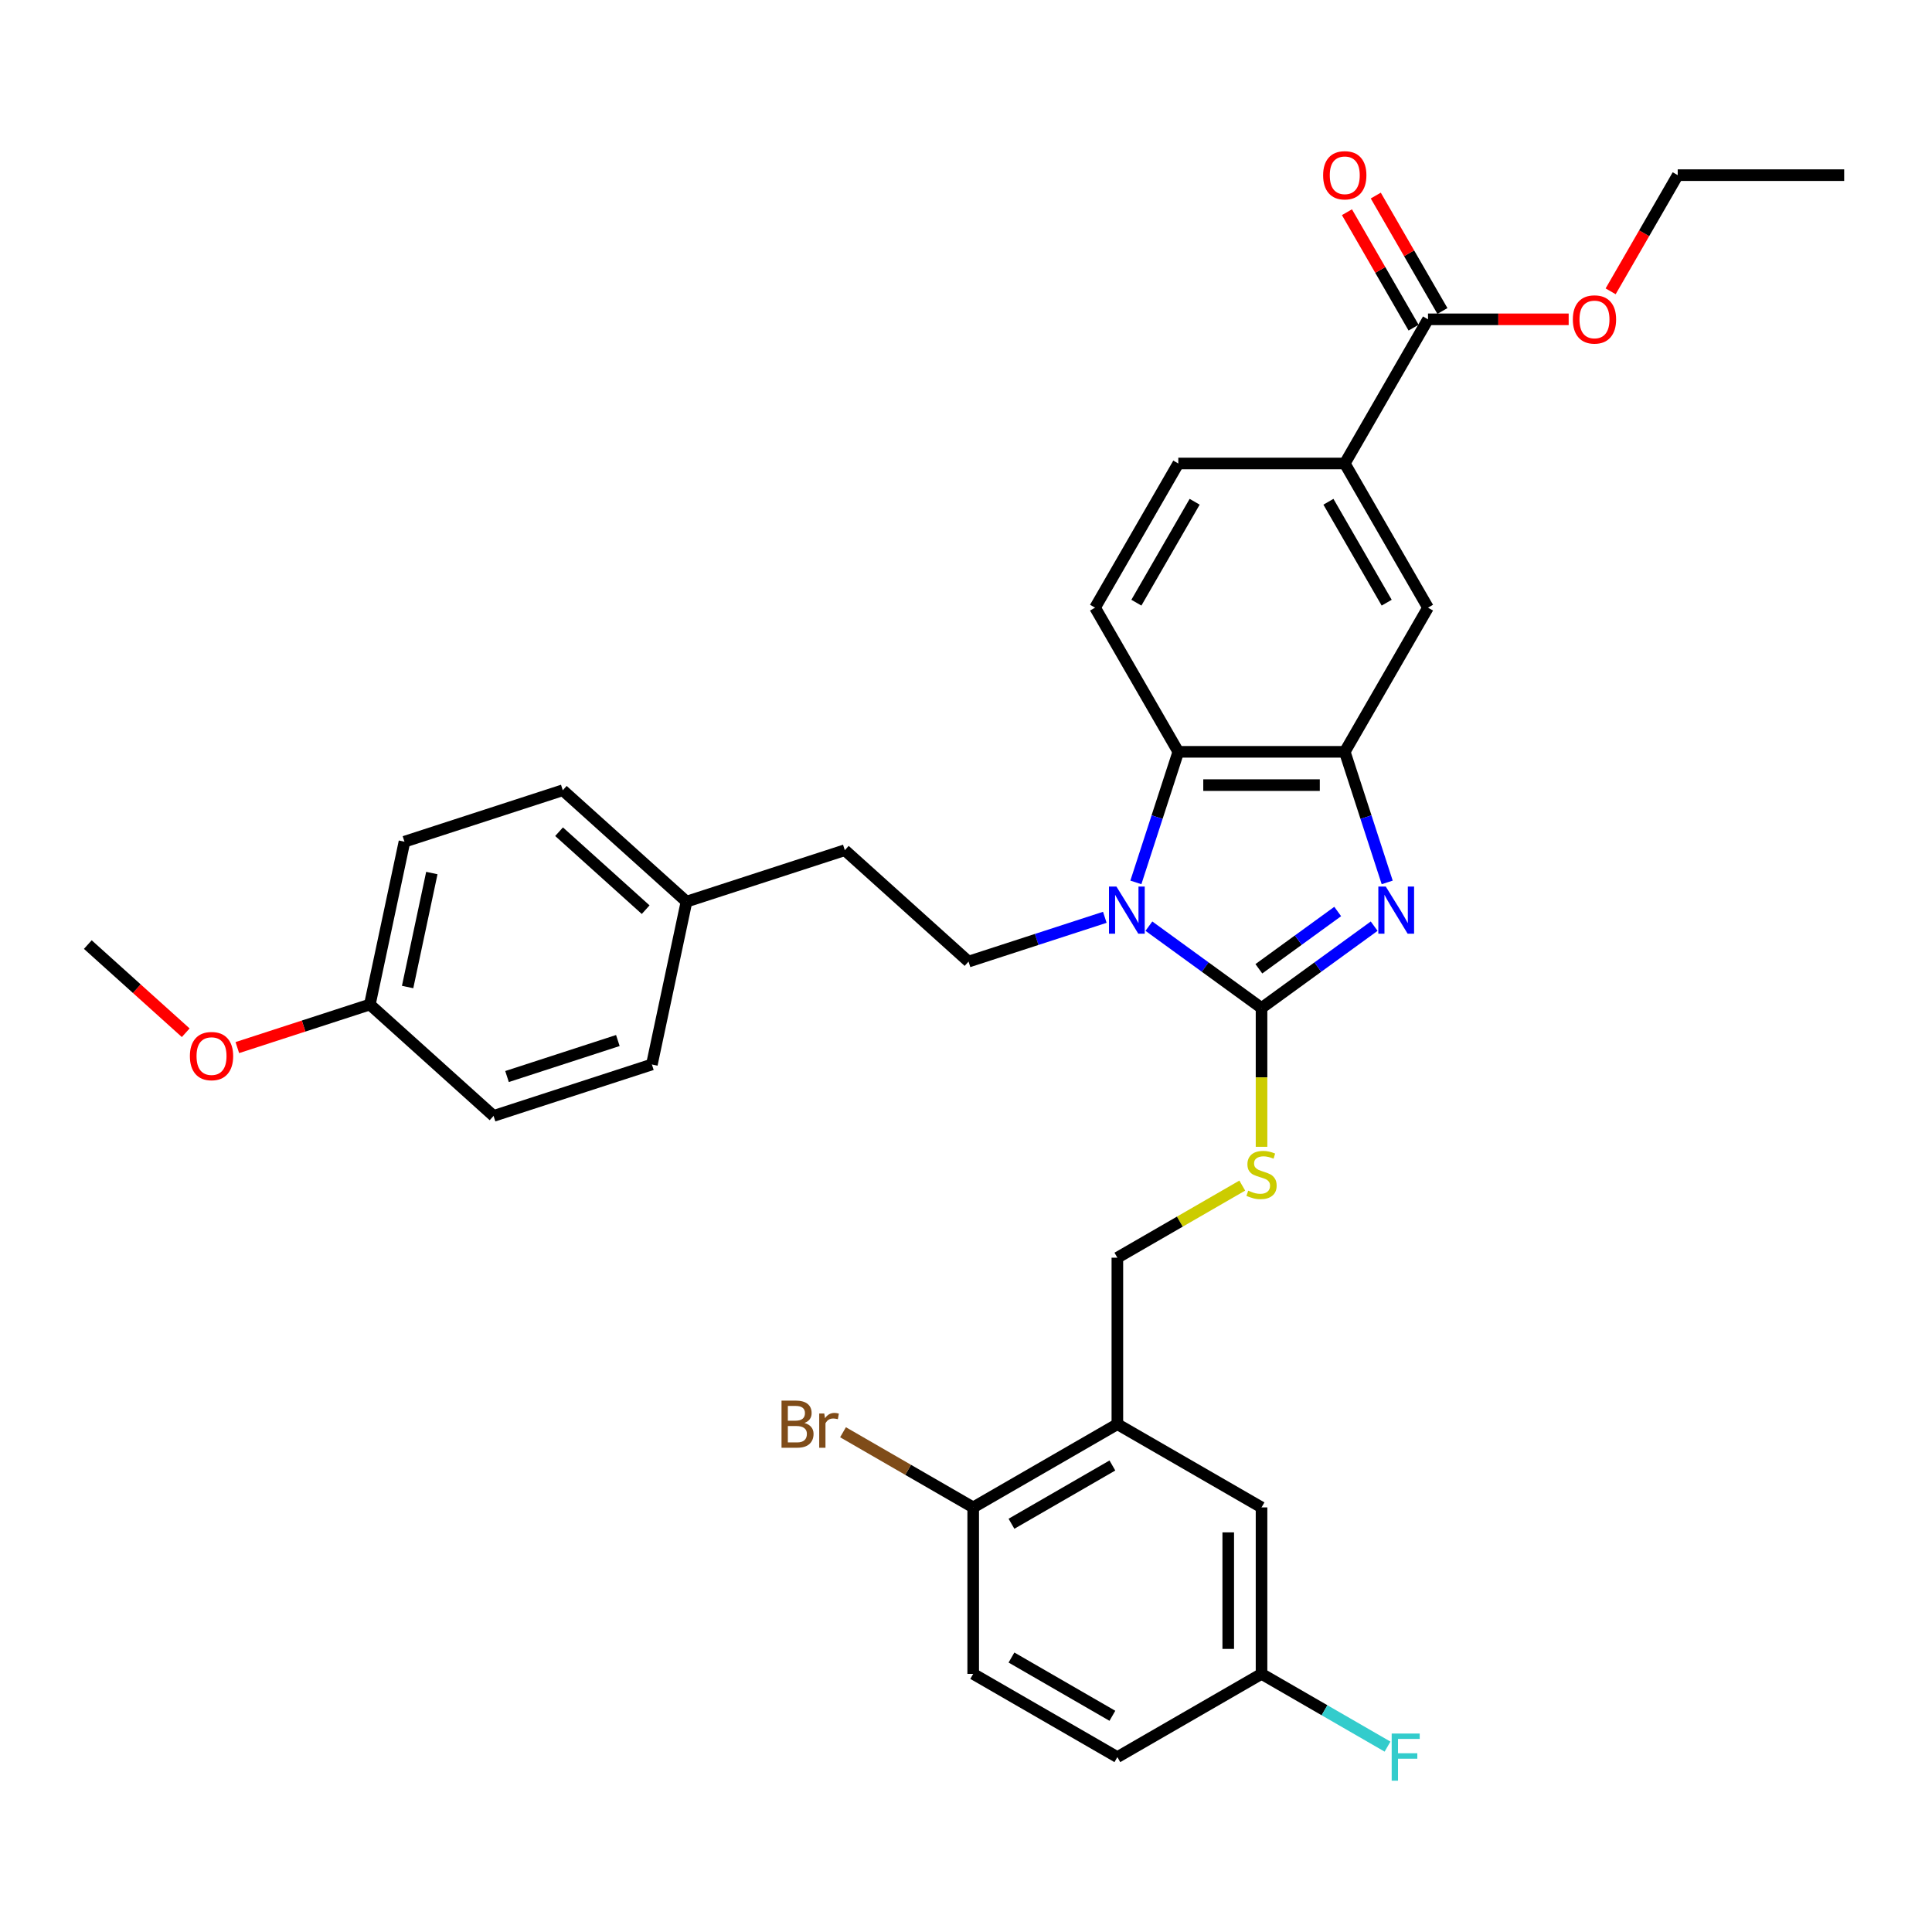 <?xml version='1.0' encoding='iso-8859-1'?>
<svg version='1.1' baseProfile='full'
              xmlns='http://www.w3.org/2000/svg'
                      xmlns:rdkit='http://www.rdkit.org/xml'
                      xmlns:xlink='http://www.w3.org/1999/xlink'
                  xml:space='preserve'
width='1000px' height='1000px' viewBox='0 0 1000 1000'>
<!-- END OF HEADER -->
<rect style='opacity:1.0;fill:#FFFFFF;stroke:none' width='1000' height='1000' x='0' y='0'> </rect>
<path class='bond-0' d='M 696.051,389.143 L 609.886,389.143' style='fill:none;fill-rule:evenodd;stroke:#000000;stroke-width:6px;stroke-linecap:butt;stroke-linejoin:miter;stroke-opacity:1' />
<path class='bond-0' d='M 683.126,406.376 L 622.81,406.376' style='fill:none;fill-rule:evenodd;stroke:#000000;stroke-width:6px;stroke-linecap:butt;stroke-linejoin:miter;stroke-opacity:1' />
<path class='bond-1' d='M 696.051,389.143 L 707.032,422.939' style='fill:none;fill-rule:evenodd;stroke:#000000;stroke-width:6px;stroke-linecap:butt;stroke-linejoin:miter;stroke-opacity:1' />
<path class='bond-1' d='M 707.032,422.939 L 718.013,456.735' style='fill:none;fill-rule:evenodd;stroke:#0000FF;stroke-width:6px;stroke-linecap:butt;stroke-linejoin:miter;stroke-opacity:1' />
<path class='bond-2' d='M 696.051,389.143 L 739.133,314.522' style='fill:none;fill-rule:evenodd;stroke:#000000;stroke-width:6px;stroke-linecap:butt;stroke-linejoin:miter;stroke-opacity:1' />
<path class='bond-3' d='M 609.886,389.143 L 598.905,422.939' style='fill:none;fill-rule:evenodd;stroke:#000000;stroke-width:6px;stroke-linecap:butt;stroke-linejoin:miter;stroke-opacity:1' />
<path class='bond-3' d='M 598.905,422.939 L 587.924,456.735' style='fill:none;fill-rule:evenodd;stroke:#0000FF;stroke-width:6px;stroke-linecap:butt;stroke-linejoin:miter;stroke-opacity:1' />
<path class='bond-4' d='M 609.886,389.143 L 566.803,314.522' style='fill:none;fill-rule:evenodd;stroke:#000000;stroke-width:6px;stroke-linecap:butt;stroke-linejoin:miter;stroke-opacity:1' />
<path class='bond-5' d='M 594.667,479.379 L 623.818,500.558' style='fill:none;fill-rule:evenodd;stroke:#0000FF;stroke-width:6px;stroke-linecap:butt;stroke-linejoin:miter;stroke-opacity:1' />
<path class='bond-5' d='M 623.818,500.558 L 652.968,521.737' style='fill:none;fill-rule:evenodd;stroke:#000000;stroke-width:6px;stroke-linecap:butt;stroke-linejoin:miter;stroke-opacity:1' />
<path class='bond-6' d='M 571.851,474.797 L 536.581,486.257' style='fill:none;fill-rule:evenodd;stroke:#0000FF;stroke-width:6px;stroke-linecap:butt;stroke-linejoin:miter;stroke-opacity:1' />
<path class='bond-6' d='M 536.581,486.257 L 501.312,497.717' style='fill:none;fill-rule:evenodd;stroke:#000000;stroke-width:6px;stroke-linecap:butt;stroke-linejoin:miter;stroke-opacity:1' />
<path class='bond-7' d='M 652.968,521.737 L 682.118,500.558' style='fill:none;fill-rule:evenodd;stroke:#000000;stroke-width:6px;stroke-linecap:butt;stroke-linejoin:miter;stroke-opacity:1' />
<path class='bond-7' d='M 682.118,500.558 L 711.269,479.379' style='fill:none;fill-rule:evenodd;stroke:#0000FF;stroke-width:6px;stroke-linecap:butt;stroke-linejoin:miter;stroke-opacity:1' />
<path class='bond-7' d='M 651.584,501.442 L 671.989,486.616' style='fill:none;fill-rule:evenodd;stroke:#000000;stroke-width:6px;stroke-linecap:butt;stroke-linejoin:miter;stroke-opacity:1' />
<path class='bond-7' d='M 671.989,486.616 L 692.394,471.791' style='fill:none;fill-rule:evenodd;stroke:#0000FF;stroke-width:6px;stroke-linecap:butt;stroke-linejoin:miter;stroke-opacity:1' />
<path class='bond-8' d='M 652.968,521.737 L 652.968,557.659' style='fill:none;fill-rule:evenodd;stroke:#000000;stroke-width:6px;stroke-linecap:butt;stroke-linejoin:miter;stroke-opacity:1' />
<path class='bond-8' d='M 652.968,557.659 L 652.968,593.581' style='fill:none;fill-rule:evenodd;stroke:#CCCC00;stroke-width:6px;stroke-linecap:butt;stroke-linejoin:miter;stroke-opacity:1' />
<path class='bond-9' d='M 642.99,613.663 L 610.669,632.324' style='fill:none;fill-rule:evenodd;stroke:#CCCC00;stroke-width:6px;stroke-linecap:butt;stroke-linejoin:miter;stroke-opacity:1' />
<path class='bond-9' d='M 610.669,632.324 L 578.347,650.984' style='fill:none;fill-rule:evenodd;stroke:#000000;stroke-width:6px;stroke-linecap:butt;stroke-linejoin:miter;stroke-opacity:1' />
<path class='bond-10' d='M 578.347,650.984 L 578.347,737.149' style='fill:none;fill-rule:evenodd;stroke:#000000;stroke-width:6px;stroke-linecap:butt;stroke-linejoin:miter;stroke-opacity:1' />
<path class='bond-11' d='M 739.133,314.522 L 696.051,239.901' style='fill:none;fill-rule:evenodd;stroke:#000000;stroke-width:6px;stroke-linecap:butt;stroke-linejoin:miter;stroke-opacity:1' />
<path class='bond-11' d='M 717.747,311.945 L 687.589,259.71' style='fill:none;fill-rule:evenodd;stroke:#000000;stroke-width:6px;stroke-linecap:butt;stroke-linejoin:miter;stroke-opacity:1' />
<path class='bond-12' d='M 696.051,239.901 L 609.886,239.901' style='fill:none;fill-rule:evenodd;stroke:#000000;stroke-width:6px;stroke-linecap:butt;stroke-linejoin:miter;stroke-opacity:1' />
<path class='bond-13' d='M 696.051,239.901 L 739.133,165.28' style='fill:none;fill-rule:evenodd;stroke:#000000;stroke-width:6px;stroke-linecap:butt;stroke-linejoin:miter;stroke-opacity:1' />
<path class='bond-14' d='M 609.886,239.901 L 566.803,314.522' style='fill:none;fill-rule:evenodd;stroke:#000000;stroke-width:6px;stroke-linecap:butt;stroke-linejoin:miter;stroke-opacity:1' />
<path class='bond-14' d='M 618.348,259.71 L 588.19,311.945' style='fill:none;fill-rule:evenodd;stroke:#000000;stroke-width:6px;stroke-linecap:butt;stroke-linejoin:miter;stroke-opacity:1' />
<path class='bond-15' d='M 739.133,165.28 L 775.538,165.28' style='fill:none;fill-rule:evenodd;stroke:#000000;stroke-width:6px;stroke-linecap:butt;stroke-linejoin:miter;stroke-opacity:1' />
<path class='bond-15' d='M 775.538,165.28 L 811.942,165.28' style='fill:none;fill-rule:evenodd;stroke:#FF0000;stroke-width:6px;stroke-linecap:butt;stroke-linejoin:miter;stroke-opacity:1' />
<path class='bond-16' d='M 746.595,160.971 L 729.347,131.097' style='fill:none;fill-rule:evenodd;stroke:#000000;stroke-width:6px;stroke-linecap:butt;stroke-linejoin:miter;stroke-opacity:1' />
<path class='bond-16' d='M 729.347,131.097 L 712.099,101.222' style='fill:none;fill-rule:evenodd;stroke:#FF0000;stroke-width:6px;stroke-linecap:butt;stroke-linejoin:miter;stroke-opacity:1' />
<path class='bond-16' d='M 731.671,169.588 L 714.423,139.713' style='fill:none;fill-rule:evenodd;stroke:#000000;stroke-width:6px;stroke-linecap:butt;stroke-linejoin:miter;stroke-opacity:1' />
<path class='bond-16' d='M 714.423,139.713 L 697.175,109.839' style='fill:none;fill-rule:evenodd;stroke:#FF0000;stroke-width:6px;stroke-linecap:butt;stroke-linejoin:miter;stroke-opacity:1' />
<path class='bond-17' d='M 833.666,150.787 L 851.023,120.723' style='fill:none;fill-rule:evenodd;stroke:#FF0000;stroke-width:6px;stroke-linecap:butt;stroke-linejoin:miter;stroke-opacity:1' />
<path class='bond-17' d='M 851.023,120.723 L 868.381,90.659' style='fill:none;fill-rule:evenodd;stroke:#000000;stroke-width:6px;stroke-linecap:butt;stroke-linejoin:miter;stroke-opacity:1' />
<path class='bond-18' d='M 868.381,90.659 L 954.545,90.659' style='fill:none;fill-rule:evenodd;stroke:#000000;stroke-width:6px;stroke-linecap:butt;stroke-linejoin:miter;stroke-opacity:1' />
<path class='bond-19' d='M 578.347,737.149 L 503.726,780.232' style='fill:none;fill-rule:evenodd;stroke:#000000;stroke-width:6px;stroke-linecap:butt;stroke-linejoin:miter;stroke-opacity:1' />
<path class='bond-19' d='M 575.77,758.536 L 523.536,788.694' style='fill:none;fill-rule:evenodd;stroke:#000000;stroke-width:6px;stroke-linecap:butt;stroke-linejoin:miter;stroke-opacity:1' />
<path class='bond-20' d='M 578.347,737.149 L 652.968,780.232' style='fill:none;fill-rule:evenodd;stroke:#000000;stroke-width:6px;stroke-linecap:butt;stroke-linejoin:miter;stroke-opacity:1' />
<path class='bond-21' d='M 501.312,497.717 L 437.278,440.061' style='fill:none;fill-rule:evenodd;stroke:#000000;stroke-width:6px;stroke-linecap:butt;stroke-linejoin:miter;stroke-opacity:1' />
<path class='bond-22' d='M 437.278,440.061 L 355.331,466.688' style='fill:none;fill-rule:evenodd;stroke:#000000;stroke-width:6px;stroke-linecap:butt;stroke-linejoin:miter;stroke-opacity:1' />
<path class='bond-23' d='M 355.331,466.688 L 291.298,409.032' style='fill:none;fill-rule:evenodd;stroke:#000000;stroke-width:6px;stroke-linecap:butt;stroke-linejoin:miter;stroke-opacity:1' />
<path class='bond-23' d='M 334.195,470.846 L 289.372,430.487' style='fill:none;fill-rule:evenodd;stroke:#000000;stroke-width:6px;stroke-linecap:butt;stroke-linejoin:miter;stroke-opacity:1' />
<path class='bond-24' d='M 355.331,466.688 L 337.416,550.97' style='fill:none;fill-rule:evenodd;stroke:#000000;stroke-width:6px;stroke-linecap:butt;stroke-linejoin:miter;stroke-opacity:1' />
<path class='bond-25' d='M 291.298,409.032 L 209.35,435.659' style='fill:none;fill-rule:evenodd;stroke:#000000;stroke-width:6px;stroke-linecap:butt;stroke-linejoin:miter;stroke-opacity:1' />
<path class='bond-26' d='M 209.35,435.659 L 191.435,519.941' style='fill:none;fill-rule:evenodd;stroke:#000000;stroke-width:6px;stroke-linecap:butt;stroke-linejoin:miter;stroke-opacity:1' />
<path class='bond-26' d='M 223.519,451.884 L 210.979,510.881' style='fill:none;fill-rule:evenodd;stroke:#000000;stroke-width:6px;stroke-linecap:butt;stroke-linejoin:miter;stroke-opacity:1' />
<path class='bond-27' d='M 191.435,519.941 L 255.468,577.596' style='fill:none;fill-rule:evenodd;stroke:#000000;stroke-width:6px;stroke-linecap:butt;stroke-linejoin:miter;stroke-opacity:1' />
<path class='bond-28' d='M 191.435,519.941 L 157.139,531.084' style='fill:none;fill-rule:evenodd;stroke:#000000;stroke-width:6px;stroke-linecap:butt;stroke-linejoin:miter;stroke-opacity:1' />
<path class='bond-28' d='M 157.139,531.084 L 122.843,542.228' style='fill:none;fill-rule:evenodd;stroke:#FF0000;stroke-width:6px;stroke-linecap:butt;stroke-linejoin:miter;stroke-opacity:1' />
<path class='bond-29' d='M 255.468,577.596 L 337.416,550.97' style='fill:none;fill-rule:evenodd;stroke:#000000;stroke-width:6px;stroke-linecap:butt;stroke-linejoin:miter;stroke-opacity:1' />
<path class='bond-29' d='M 262.435,557.213 L 319.799,538.574' style='fill:none;fill-rule:evenodd;stroke:#000000;stroke-width:6px;stroke-linecap:butt;stroke-linejoin:miter;stroke-opacity:1' />
<path class='bond-30' d='M 96.132,534.542 L 70.793,511.727' style='fill:none;fill-rule:evenodd;stroke:#FF0000;stroke-width:6px;stroke-linecap:butt;stroke-linejoin:miter;stroke-opacity:1' />
<path class='bond-30' d='M 70.793,511.727 L 45.455,488.911' style='fill:none;fill-rule:evenodd;stroke:#000000;stroke-width:6px;stroke-linecap:butt;stroke-linejoin:miter;stroke-opacity:1' />
<path class='bond-31' d='M 503.726,780.232 L 503.726,866.397' style='fill:none;fill-rule:evenodd;stroke:#000000;stroke-width:6px;stroke-linecap:butt;stroke-linejoin:miter;stroke-opacity:1' />
<path class='bond-32' d='M 503.726,780.232 L 470.035,760.78' style='fill:none;fill-rule:evenodd;stroke:#000000;stroke-width:6px;stroke-linecap:butt;stroke-linejoin:miter;stroke-opacity:1' />
<path class='bond-32' d='M 470.035,760.78 L 436.343,741.328' style='fill:none;fill-rule:evenodd;stroke:#7F4C19;stroke-width:6px;stroke-linecap:butt;stroke-linejoin:miter;stroke-opacity:1' />
<path class='bond-33' d='M 652.968,780.232 L 652.968,866.397' style='fill:none;fill-rule:evenodd;stroke:#000000;stroke-width:6px;stroke-linecap:butt;stroke-linejoin:miter;stroke-opacity:1' />
<path class='bond-33' d='M 635.735,793.157 L 635.735,853.472' style='fill:none;fill-rule:evenodd;stroke:#000000;stroke-width:6px;stroke-linecap:butt;stroke-linejoin:miter;stroke-opacity:1' />
<path class='bond-34' d='M 503.726,866.397 L 578.347,909.479' style='fill:none;fill-rule:evenodd;stroke:#000000;stroke-width:6px;stroke-linecap:butt;stroke-linejoin:miter;stroke-opacity:1' />
<path class='bond-34' d='M 523.536,857.935 L 575.77,888.093' style='fill:none;fill-rule:evenodd;stroke:#000000;stroke-width:6px;stroke-linecap:butt;stroke-linejoin:miter;stroke-opacity:1' />
<path class='bond-35' d='M 652.968,866.397 L 685.574,885.222' style='fill:none;fill-rule:evenodd;stroke:#000000;stroke-width:6px;stroke-linecap:butt;stroke-linejoin:miter;stroke-opacity:1' />
<path class='bond-35' d='M 685.574,885.222 L 718.18,904.047' style='fill:none;fill-rule:evenodd;stroke:#33CCCC;stroke-width:6px;stroke-linecap:butt;stroke-linejoin:miter;stroke-opacity:1' />
<path class='bond-36' d='M 652.968,866.397 L 578.347,909.479' style='fill:none;fill-rule:evenodd;stroke:#000000;stroke-width:6px;stroke-linecap:butt;stroke-linejoin:miter;stroke-opacity:1' />
<path  class='atom-2' d='M 577.865 458.89
L 585.861 471.814
Q 586.654 473.09, 587.929 475.399
Q 589.205 477.708, 589.274 477.846
L 589.274 458.89
L 592.513 458.89
L 592.513 483.291
L 589.17 483.291
L 580.588 469.16
Q 579.589 467.506, 578.52 465.61
Q 577.486 463.715, 577.176 463.129
L 577.176 483.291
L 574.005 483.291
L 574.005 458.89
L 577.865 458.89
' fill='#0000FF'/>
<path  class='atom-4' d='M 717.283 458.89
L 725.279 471.814
Q 726.072 473.09, 727.347 475.399
Q 728.622 477.708, 728.691 477.846
L 728.691 458.89
L 731.931 458.89
L 731.931 483.291
L 728.588 483.291
L 720.006 469.16
Q 719.006 467.506, 717.938 465.61
Q 716.904 463.715, 716.594 463.129
L 716.594 483.291
L 713.423 483.291
L 713.423 458.89
L 717.283 458.89
' fill='#0000FF'/>
<path  class='atom-5' d='M 646.075 616.277
Q 646.351 616.381, 647.488 616.863
Q 648.625 617.346, 649.866 617.656
Q 651.141 617.932, 652.382 617.932
Q 654.691 617.932, 656.036 616.829
Q 657.38 615.691, 657.38 613.727
Q 657.38 612.382, 656.69 611.555
Q 656.036 610.728, 655.002 610.28
Q 653.968 609.832, 652.244 609.315
Q 650.073 608.66, 648.763 608.04
Q 647.488 607.419, 646.557 606.11
Q 645.661 604.8, 645.661 602.594
Q 645.661 599.527, 647.729 597.631
Q 649.832 595.735, 653.968 595.735
Q 656.794 595.735, 659.999 597.08
L 659.206 599.733
Q 656.277 598.527, 654.071 598.527
Q 651.693 598.527, 650.383 599.527
Q 649.074 600.492, 649.108 602.181
Q 649.108 603.49, 649.763 604.283
Q 650.452 605.076, 651.417 605.524
Q 652.417 605.972, 654.071 606.489
Q 656.277 607.178, 657.587 607.867
Q 658.896 608.557, 659.827 609.97
Q 660.792 611.349, 660.792 613.727
Q 660.792 617.104, 658.517 618.931
Q 656.277 620.723, 652.52 620.723
Q 650.349 620.723, 648.694 620.241
Q 647.074 619.793, 645.144 619
L 646.075 616.277
' fill='#CCCC00'/>
<path  class='atom-12' d='M 814.097 165.349
Q 814.097 159.489, 816.992 156.215
Q 819.887 152.941, 825.298 152.941
Q 830.709 152.941, 833.604 156.215
Q 836.499 159.489, 836.499 165.349
Q 836.499 171.277, 833.57 174.654
Q 830.64 177.998, 825.298 177.998
Q 819.921 177.998, 816.992 174.654
Q 814.097 171.311, 814.097 165.349
M 825.298 175.24
Q 829.02 175.24, 831.019 172.759
Q 833.053 170.243, 833.053 165.349
Q 833.053 160.558, 831.019 158.145
Q 829.02 155.698, 825.298 155.698
Q 821.576 155.698, 819.542 158.111
Q 817.543 160.523, 817.543 165.349
Q 817.543 170.277, 819.542 172.759
Q 821.576 175.24, 825.298 175.24
' fill='#FF0000'/>
<path  class='atom-13' d='M 684.849 90.728
Q 684.849 84.868, 687.744 81.594
Q 690.639 78.32, 696.051 78.32
Q 701.462 78.32, 704.357 81.594
Q 707.252 84.868, 707.252 90.728
Q 707.252 96.656, 704.322 100.033
Q 701.393 103.377, 696.051 103.377
Q 690.674 103.377, 687.744 100.033
Q 684.849 96.69, 684.849 90.728
M 696.051 100.619
Q 699.773 100.619, 701.772 98.138
Q 703.805 95.622, 703.805 90.728
Q 703.805 85.937, 701.772 83.524
Q 699.773 81.077, 696.051 81.077
Q 692.328 81.077, 690.295 83.49
Q 688.296 85.902, 688.296 90.728
Q 688.296 95.656, 690.295 98.138
Q 692.328 100.619, 696.051 100.619
' fill='#FF0000'/>
<path  class='atom-25' d='M 98.286 546.636
Q 98.286 540.777, 101.181 537.502
Q 104.076 534.228, 109.488 534.228
Q 114.899 534.228, 117.794 537.502
Q 120.689 540.777, 120.689 546.636
Q 120.689 552.564, 117.759 555.942
Q 114.83 559.285, 109.488 559.285
Q 104.111 559.285, 101.181 555.942
Q 98.286 552.599, 98.286 546.636
M 109.488 556.528
Q 113.21 556.528, 115.209 554.046
Q 117.242 551.53, 117.242 546.636
Q 117.242 541.845, 115.209 539.433
Q 113.21 536.986, 109.488 536.986
Q 105.765 536.986, 103.732 539.398
Q 101.733 541.811, 101.733 546.636
Q 101.733 551.565, 103.732 554.046
Q 105.765 556.528, 109.488 556.528
' fill='#FF0000'/>
<path  class='atom-30' d='M 416.37 736.529
Q 418.714 737.184, 419.885 738.631
Q 421.092 740.044, 421.092 742.147
Q 421.092 745.525, 418.92 747.455
Q 416.783 749.35, 412.716 749.35
L 404.514 749.35
L 404.514 724.948
L 411.717 724.948
Q 415.887 724.948, 417.99 726.637
Q 420.092 728.326, 420.092 731.428
Q 420.092 735.116, 416.37 736.529
M 407.788 727.706
L 407.788 735.357
L 411.717 735.357
Q 414.13 735.357, 415.37 734.392
Q 416.646 733.393, 416.646 731.428
Q 416.646 727.706, 411.717 727.706
L 407.788 727.706
M 412.716 746.593
Q 415.095 746.593, 416.37 745.456
Q 417.645 744.318, 417.645 742.147
Q 417.645 740.148, 416.232 739.148
Q 414.853 738.114, 412.2 738.114
L 407.788 738.114
L 407.788 746.593
L 412.716 746.593
' fill='#7F4C19'/>
<path  class='atom-30' d='M 426.641 731.635
L 427.02 734.082
Q 428.881 731.325, 431.914 731.325
Q 432.879 731.325, 434.189 731.669
L 433.672 734.564
Q 432.19 734.22, 431.363 734.22
Q 429.915 734.22, 428.95 734.806
Q 428.019 735.357, 427.261 736.701
L 427.261 749.35
L 424.021 749.35
L 424.021 731.635
L 426.641 731.635
' fill='#7F4C19'/>
<path  class='atom-33' d='M 720.334 897.278
L 734.844 897.278
L 734.844 900.07
L 723.608 900.07
L 723.608 907.48
L 733.603 907.48
L 733.603 910.306
L 723.608 910.306
L 723.608 921.68
L 720.334 921.68
L 720.334 897.278
' fill='#33CCCC'/>
</svg>
